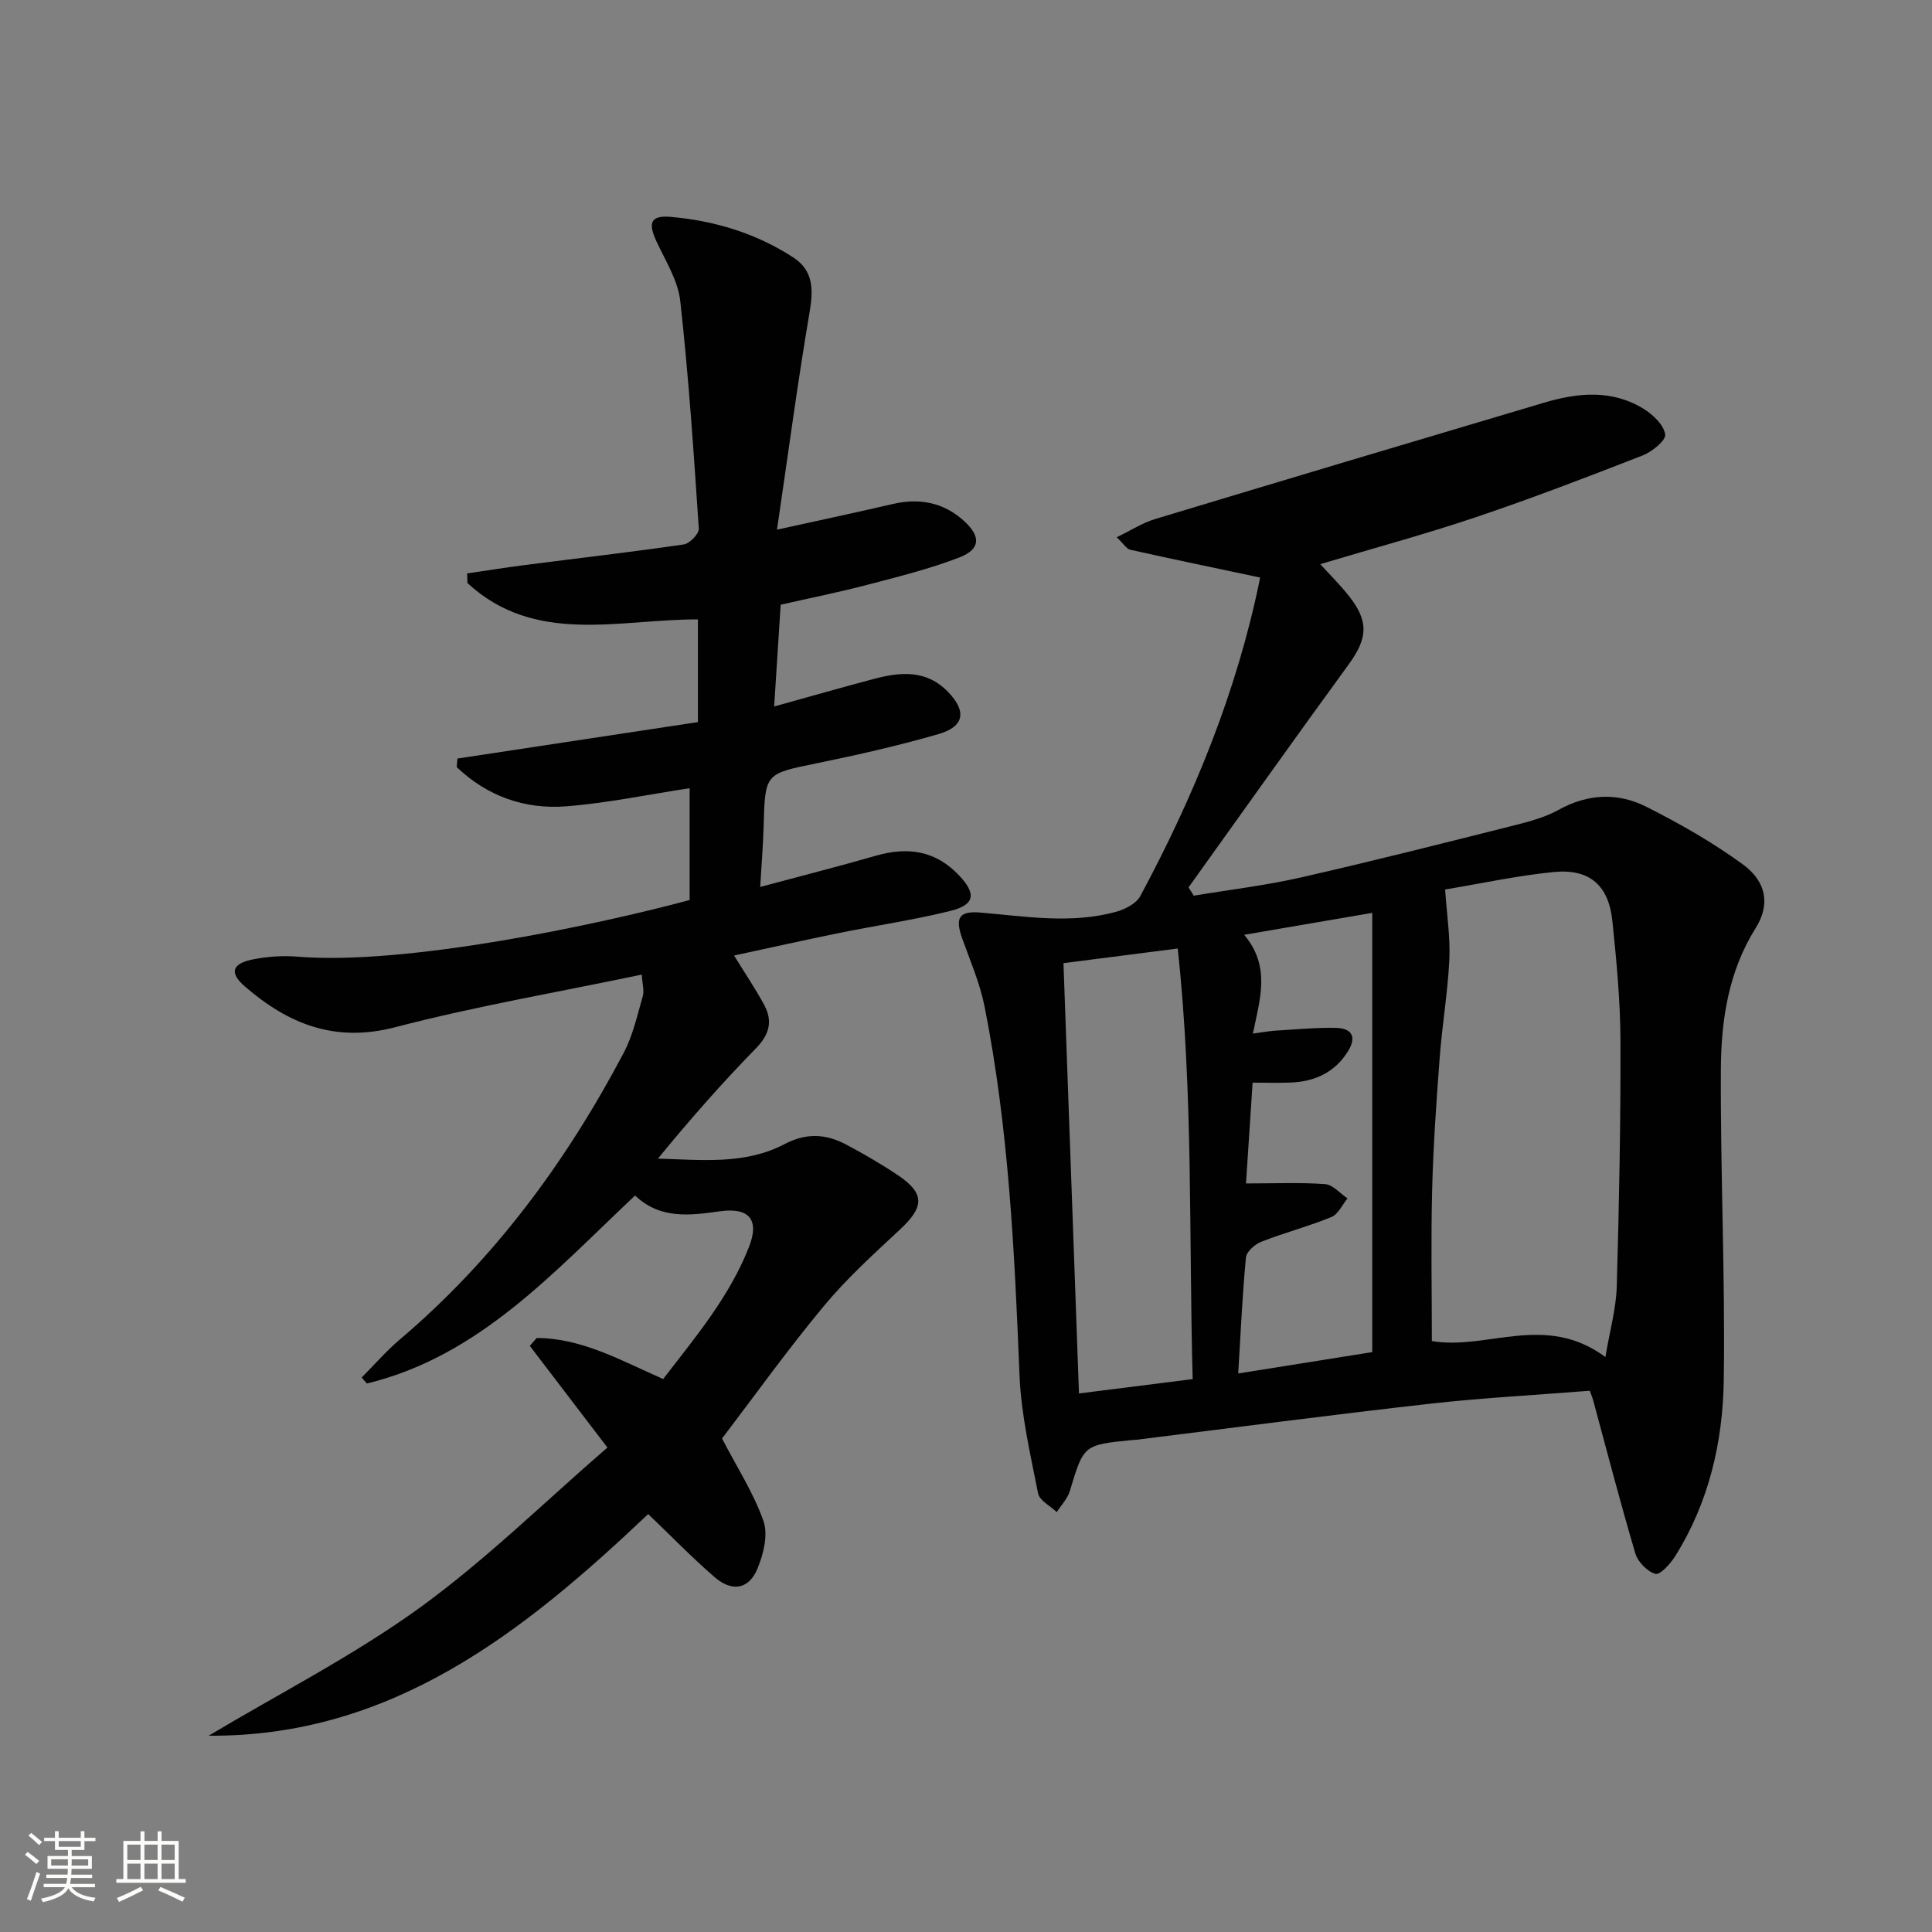 <svg enable-background="new 0 0 400 400" viewBox="0 0 400 400" xmlns="http://www.w3.org/2000/svg"><rect x="0" y="0" width="400" height="400" fill="#808080" stroke="none"/><path d="m5.17 384 .55-.58c.85.61 1.65 1.24 2.4 1.87l-.59.64c-.83-.73-1.62-1.38-2.36-1.93m1.22 9.53-.82-.34c.71-1.76 1.37-3.64 1.98-5.63.24.13.5.25.76.36-.6 1.67-1.24 3.54-1.92 5.61m-.5-13.5.57-.54c.56.44 1.31 1.06 2.26 1.87l-.64.64c-.68-.66-1.41-1.32-2.19-1.97m3.25.46h2.24v-1.36h.77v1.36h4.57v-1.36h.76v1.36h2.28v.69h-2.28v1.84h-2.64v1.26h4.18v2.64h-4.21c0 .45-.02.86-.05 1.21h4.32v.69h-4.38c-.04.34-.1.75-.19 1.22h5.15v.69h-4.82c.87 1.19 2.51 1.92 4.93 2.19-.17.31-.3.57-.37.76-2.77-.49-4.52-1.41-5.26-2.76-.56 1.26-2.3 2.23-5.24 2.9-.12-.24-.26-.48-.43-.72 2.73-.55 4.38-1.34 4.96-2.38h-4.38v-.69h4.65c.1-.38.17-.79.21-1.22h-4.32v-.69h4.4c.03-.34.05-.75.05-1.21h-4.2v-2.64h4.23v-1.26h-2.69v-1.84h-2.24zm1.46 4.46v1.29h3.45c.01-.4.02-.57.01-.53v-.32-.45h-3.46zm1.55-2.59h4.57v-1.19h-4.57zm6.11 2.59h-3.42v.77c-.01.19-.01.37-.02.53h3.44z" fill="#fbfcfa"/><path d="m32.63 379.16h.82v1.98h3.54v7.89h1.46v.78h-14.37v-.78h1.46v-7.89h3.55v-1.98h.82v1.98h2.73v-1.98zm-3.49 11.48.5.73c-1.61.82-3.28 1.63-5 2.41-.13-.27-.28-.55-.44-.82 1.75-.72 3.4-1.49 4.94-2.32m-2.78-5.55h2.73v-3.18h-2.73zm0 3.95h2.73v-3.2h-2.73zm3.54-3.95h2.73v-3.18h-2.73zm0 3.95h2.73v-3.2h-2.73zm7.89 4.68c-1.84-.92-3.51-1.7-5.02-2.32l.45-.73c1.89.8 3.57 1.55 5.04 2.23zm-1.62-11.81h-2.73v3.18h2.73zm-2.73 7.13h2.73v-3.2h-2.73z" fill="#fbfcfa"/><g fill="#010102"><path d="m329.15 287.94c-11.18.89-22.13 1.46-33.02 2.68-20.28 2.28-40.52 4.95-60.78 7.46-.33.04-.67.04-1 .07-10.05 1-9.98 1.02-12.85 10.55-.48 1.59-1.79 2.92-2.71 4.37-1.34-1.29-3.57-2.39-3.87-3.89-1.59-8.1-3.51-16.26-3.84-24.45-1.03-25.59-2.23-51.13-7.23-76.31-.96-4.83-2.97-9.46-4.64-14.14-1.5-4.2-.7-5.71 3.69-5.35 9.4.79 18.8 2.41 28.13-.14 1.88-.51 4.22-1.71 5.07-3.29 11.12-20.72 19.97-42.33 24.71-65.47.1-.47-.03-.99-.01-.48-9.13-1.93-17.97-3.76-26.78-5.73-.8-.18-1.4-1.25-2.82-2.59 2.99-1.44 5.33-2.97 7.9-3.75 26.83-8.11 53.68-16.12 80.55-24.1 7.02-2.09 14.12-2.79 20.7 1.3 1.92 1.2 4.13 3.31 4.41 5.26.18 1.24-2.71 3.59-4.65 4.35-11.43 4.46-22.89 8.86-34.52 12.78-10.51 3.54-21.25 6.44-32.24 9.73 1.88 2.07 4.04 4.21 5.92 6.58 4.22 5.32 3.88 8.82-.11 14.28-11.14 15.27-22.07 30.7-33.09 46.07.36.57.73 1.14 1.09 1.71 7.39-1.23 14.86-2.11 22.16-3.77 14.86-3.38 29.65-7.13 44.43-10.85 3.05-.77 6.2-1.63 8.92-3.14 6.04-3.35 12.24-3.64 18.14-.67 6.92 3.48 13.74 7.37 19.99 11.92 5.01 3.64 5.7 8.42 2.69 13.22-5.63 8.97-7.14 19.01-7.2 29.12-.12 21.46.91 42.94.6 64.4-.18 12.85-3.08 25.4-10.08 36.55-.98 1.56-3.11 3.9-4.08 3.63-1.68-.47-3.63-2.48-4.15-4.23-3.11-10.47-5.84-21.05-8.7-31.59-.11-.45-.3-.9-.73-2.09zm3.23-6.98c.95-5.63 2.22-10.07 2.35-14.55.49-16.97.82-33.95.77-50.92-.03-8.29-.82-16.6-1.68-24.85-.77-7.35-4.74-10.82-12.1-10.1-7.54.74-14.99 2.37-22.52 3.62.36 5.35 1.09 9.97.87 14.54-.33 6.79-1.49 13.53-2 20.31-.69 9.11-1.33 18.23-1.56 27.36-.27 10.44-.06 20.89-.06 31.28 11.47 1.96 23.41-5.93 35.93 3.31zm-88.54-84.58c-8.29 1.06-15.92 2.04-23.66 3.03 1.08 29.99 2.14 59.44 3.21 89.09 7.94-1 15.45-1.95 23.54-2.97-.81-29.8.13-59.31-3.09-89.15zm40.27 83.56c0-30.55 0-60.54 0-90.94-8.94 1.53-17.33 2.96-26.52 4.54 5.56 6.6 3.26 13.31 1.81 20.45 1.88-.25 3.3-.52 4.74-.61 4.14-.25 8.28-.65 12.42-.57 3.47.07 4.36 1.98 2.45 4.97-2.74 4.31-6.84 6.15-11.77 6.35-2.58.11-5.17.02-7.9.02-.5 7.66-.96 14.56-1.37 20.87 5.87 0 11.14-.24 16.38.14 1.61.12 3.1 1.93 4.64 2.96-1.1 1.33-1.94 3.29-3.35 3.86-4.73 1.94-9.73 3.24-14.5 5.11-1.33.52-3.07 2.05-3.18 3.26-.74 7.71-1.08 15.46-1.6 24.01 9.71-1.56 18.79-3 27.75-4.42z"/><path d="m125.76 299.7c-5.96-7.81-11.02-14.43-16.07-21.05.47-.54.95-1.09 1.42-1.63 9.35.02 17.4 4.63 26.19 8.49 6.65-8.64 13.72-17.01 17.77-27.34 2.24-5.71-.01-8.23-6.07-7.38-6.16.86-12.32 1.69-17.51-3.27-16.85 15.83-32.21 33.25-55.53 38.92-.36-.41-.72-.83-1.08-1.24 2.61-2.62 5.04-5.44 7.84-7.82 19.6-16.61 34.52-36.86 46.43-59.44 1.9-3.6 2.79-7.76 3.94-11.72.32-1.11-.1-2.44-.22-4.44-17.42 3.65-34.43 6.56-51.07 10.9-12.48 3.25-22.14-.69-31.11-8.45-3.22-2.79-2.69-4.7 1.55-5.57 3.05-.62 6.28-.85 9.38-.59 22.66 1.84 62.52-6.71 81.16-11.73 0-7.54 0-15.15 0-23.15-8.64 1.31-17.05 3.08-25.54 3.75-8.67.68-16.44-2.15-22.69-8.13.05-.59.1-1.17.16-1.76 16.53-2.51 33.06-5.01 49.79-7.55 0-7.51 0-14.09 0-21.26-16.28-.05-33.72 5.42-47.72-7.53-.02-.66-.04-1.33-.07-1.99 3.92-.57 7.84-1.2 11.77-1.71 11.03-1.42 22.08-2.69 33.09-4.29 1.22-.18 3.18-2.21 3.11-3.27-1.05-15.73-2.1-31.47-3.84-47.13-.47-4.25-3.06-8.32-4.93-12.35-1.81-3.91-1.19-5.44 3.07-5.06 9.02.81 17.58 3.4 25.23 8.37 4.27 2.77 4.19 6.76 3.39 11.47-2.47 14.5-4.4 29.09-6.73 44.91 9.12-2.01 16.51-3.58 23.87-5.29 5.57-1.3 10.57-.41 14.86 3.5 3.5 3.19 3.44 5.83-.97 7.54-6.15 2.38-12.63 3.98-19.03 5.66-5.91 1.55-11.91 2.75-17.97 4.13-.44 6.92-.87 13.49-1.35 21.07 7.37-2.05 14-3.95 20.66-5.71 5.48-1.45 10.86-1.95 15.34 2.69 3.88 4.02 3.42 7.18-2.02 8.75-8.28 2.39-16.72 4.3-25.17 6.03-10.69 2.19-10.69 2.03-10.99 13.07-.11 3.95-.44 7.89-.71 12.53 8.31-2.23 16.14-4.21 23.9-6.45 6.64-1.92 12.43-1.1 17.33 4.12 3.55 3.78 3.22 6.05-1.91 7.31-7.56 1.86-15.29 3-22.93 4.55-7.24 1.47-14.45 3.09-21.8 4.67 2.32 3.77 4.46 6.92 6.25 10.25 1.76 3.28 1.12 6.05-1.67 8.91-7.07 7.24-13.76 14.84-20.34 22.89 9 .25 18 1.3 26.16-2.98 4.55-2.39 8.58-2.16 12.75.04 3.67 1.94 7.28 4.03 10.72 6.34 5.67 3.8 5.55 6.57.45 11.31-5.46 5.08-11.04 10.15-15.78 15.87-7.53 9.07-14.41 18.68-21.03 27.37 3.08 5.93 6.53 11.26 8.58 17.09.99 2.83 0 6.86-1.25 9.86-1.78 4.29-5.27 4.87-8.87 1.75-4.75-4.12-9.14-8.65-13.75-13.06-25.81 24.48-53.11 46.16-91 45.89 14.57-8.71 29.93-16.54 43.74-26.52 13.77-9.99 26.04-22.11 38.82-33.14z"/></g></svg>